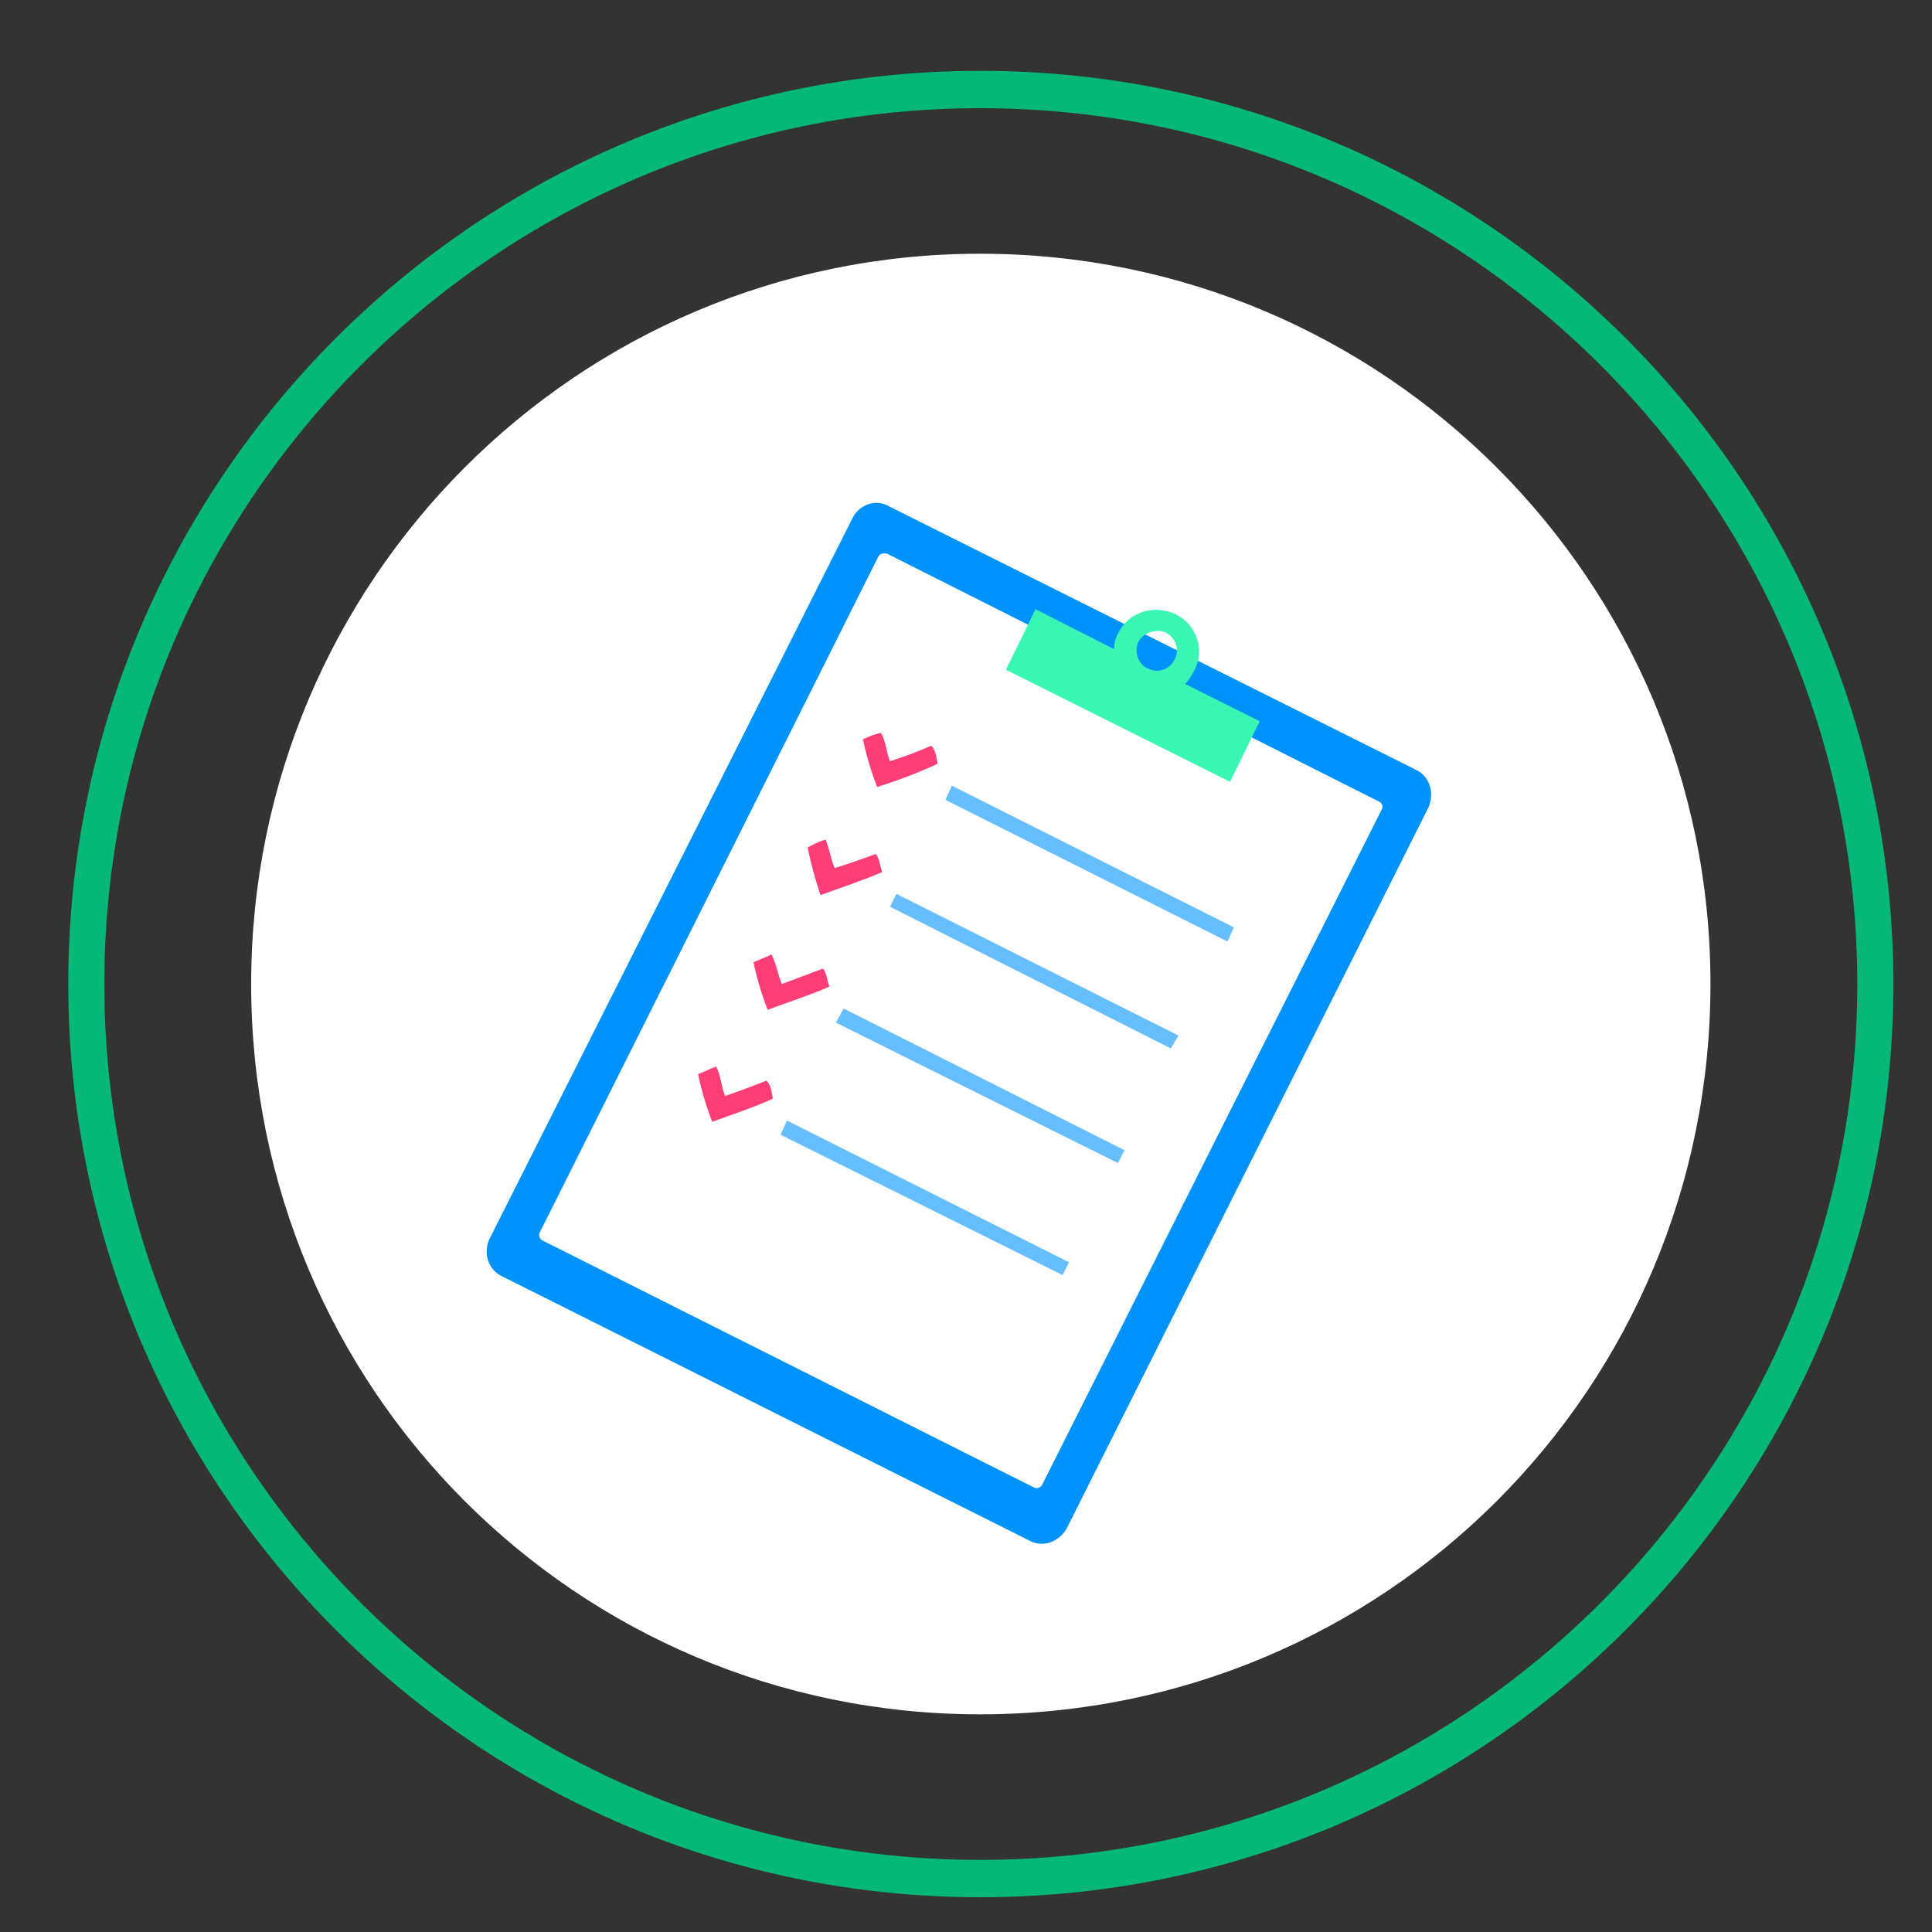 <svg version="1.2" xmlns="http://www.w3.org/2000/svg" viewBox="0 0 150 150" width="150" height="150">
	<rect x="0" y="0" width="150" height="150" fill="#333333" stroke="none"/>
	<title>ClearReporting-svg</title>
	<style>
		.s0 { fill: #ffffff } 
		.s1 { fill: #05b878 } 
		.s2 { fill: #0092fb } 
		.s3 { fill: #39f7b3 } 
		.s4 { fill: #ff3d77 } 
		.s5 { fill: #66befd } 
	</style>
	<g id="d" style="opacity: .4">
		<path id="Layer" class="s0" d="m76.3 130.4c-29.8 0-53.9-24.1-53.9-53.9 0-29.8 24.1-53.8 53.9-53.8 29.8 0 53.8 24 53.8 53.8 0 29.8-24 53.9-53.8 53.9z"/>
		<path id="Layer" class="s0" d="m76.3 130.4c-29.8 0-53.9-24.1-53.9-53.9 0-29.8 24.1-53.8 53.9-53.8 29.8 0 53.8 24 53.8 53.8 0 29.8-24 53.9-53.8 53.9z"/>
	</g>
	<g id="f">
		<path id="Layer" class="s0" d="m76.1 133.1c-31.3 0-56.6-25.3-56.6-56.7 0-31.3 25.3-56.7 56.6-56.7 31.4 0 56.7 25.4 56.7 56.7 0 31.4-25.3 56.7-56.7 56.7z"/>
	</g>
	<g id="i">
		<path id="Layer" fill-rule="evenodd" class="s1" d="m147 76.4c0 39.1-31.7 70.9-70.9 70.9-39.1 0-70.8-31.8-70.8-70.9 0-39.1 31.7-70.9 70.8-70.9 39.2 0 70.9 31.8 70.9 70.9zm-138.9 0c0 37.5 30.5 68 68 68 37.6 0 68.1-30.5 68.1-68 0-37.5-30.5-68-68.1-68-37.5 0-68 30.5-68 68z"/>
	</g>
	<g id="bj">
		<g id="Layer">
			<path id="Layer" class="s2" d="m82.8 118.7c-0.6 1-1.8 1.5-2.9 0.9l-40.9-20.5c-1.1-0.5-1.5-1.8-1-2.9l28.2-56c0.5-1 1.8-1.5 2.8-0.9l41 20.5c1 0.5 1.4 1.8 0.9 2.9 0 0-28.1 56-28.1 56z"/>
			<path id="Layer" class="s0" d="m80.9 115.3c-0.1 0.2-0.4 0.3-0.6 0.2l-38.2-19.2c-0.2-0.1-0.3-0.4-0.2-0.6l26.3-52.5c0.1-0.2 0.4-0.3 0.7-0.2l38.1 19.2c0.3 0.1 0.4 0.4 0.3 0.6 0 0-26.4 52.5-26.4 52.5z"/>
			<path id="Layer" fill-rule="evenodd" class="s3" d="m97.8 56l-2.3 4.7-17.4-8.7 2.3-4.7 6.1 3.1q0-0.7 0.3-1.2c0.8-1.7 2.8-2.3 4.5-1.5 1.6 0.8 2.3 2.8 1.4 4.4q-0.3 0.6-0.7 1c0 0 5.8 2.9 5.8 2.9zm-6.6-4.8c0.4-0.7 0.1-1.7-0.7-2.1-0.7-0.3-1.7 0-2.1 0.7-0.4 0.8 0 1.8 0.7 2.1 0.8 0.4 1.7 0.1 2.1-0.7z"/>
			<path id="Layer" class="s4" d="m72.8 59.3c-1.5 0.7-3.1 1.3-4.7 1.8q-0.7-1.8-1.1-3.7c0.4-0.2 0.9-0.4 1.4-0.5 0.4 0.7 0.4 1.5 0.7 2.2q1.6-0.5 3.2-1.2c0.4 0.4 0.4 1 0.5 1.4z"/>
			<path id="Layer" class="s5" d="m73.4 62.1l0.5-1.1 21.9 11-0.5 1.1z"/>
			<path id="Layer" class="s4" d="m68.5 67.7c-1.6 0.7-3.2 1.2-4.8 1.8q-0.6-1.8-1-3.7c0.4-0.2 0.9-0.5 1.4-0.6 0.3 0.7 0.4 1.5 0.7 2.2q1.6-0.5 3.2-1.1c0.3 0.4 0.3 0.9 0.5 1.4z"/>
			<path id="Layer" class="s5" d="m69.1 70.4l0.5-1 21.9 11-0.6 1z"/>
			<path id="Layer" class="s4" d="m64.4 76.6c-1.6 0.7-3.2 1.2-4.8 1.8q-0.7-1.8-1.1-3.7c0.5-0.2 1-0.4 1.4-0.6 0.4 0.8 0.5 1.6 0.8 2.3q1.6-0.6 3.2-1.2c0.3 0.4 0.3 0.9 0.5 1.4z"/>
			<path id="Layer" class="s5" d="m64.9 79.4l0.6-1.1 21.8 11-0.5 1z"/>
			<path id="Layer" class="s4" d="m60 85.3c-1.5 0.7-3.1 1.2-4.7 1.8q-0.7-1.8-1.1-3.7c0.5-0.2 0.9-0.4 1.4-0.6 0.4 0.8 0.4 1.6 0.7 2.3q1.7-0.6 3.2-1.2c0.4 0.4 0.4 0.9 0.5 1.4z"/>
			<path id="Layer" class="s5" d="m60.6 88.1l0.5-1.1 21.9 11-0.5 1z"/>
		</g>
	</g>
</svg>